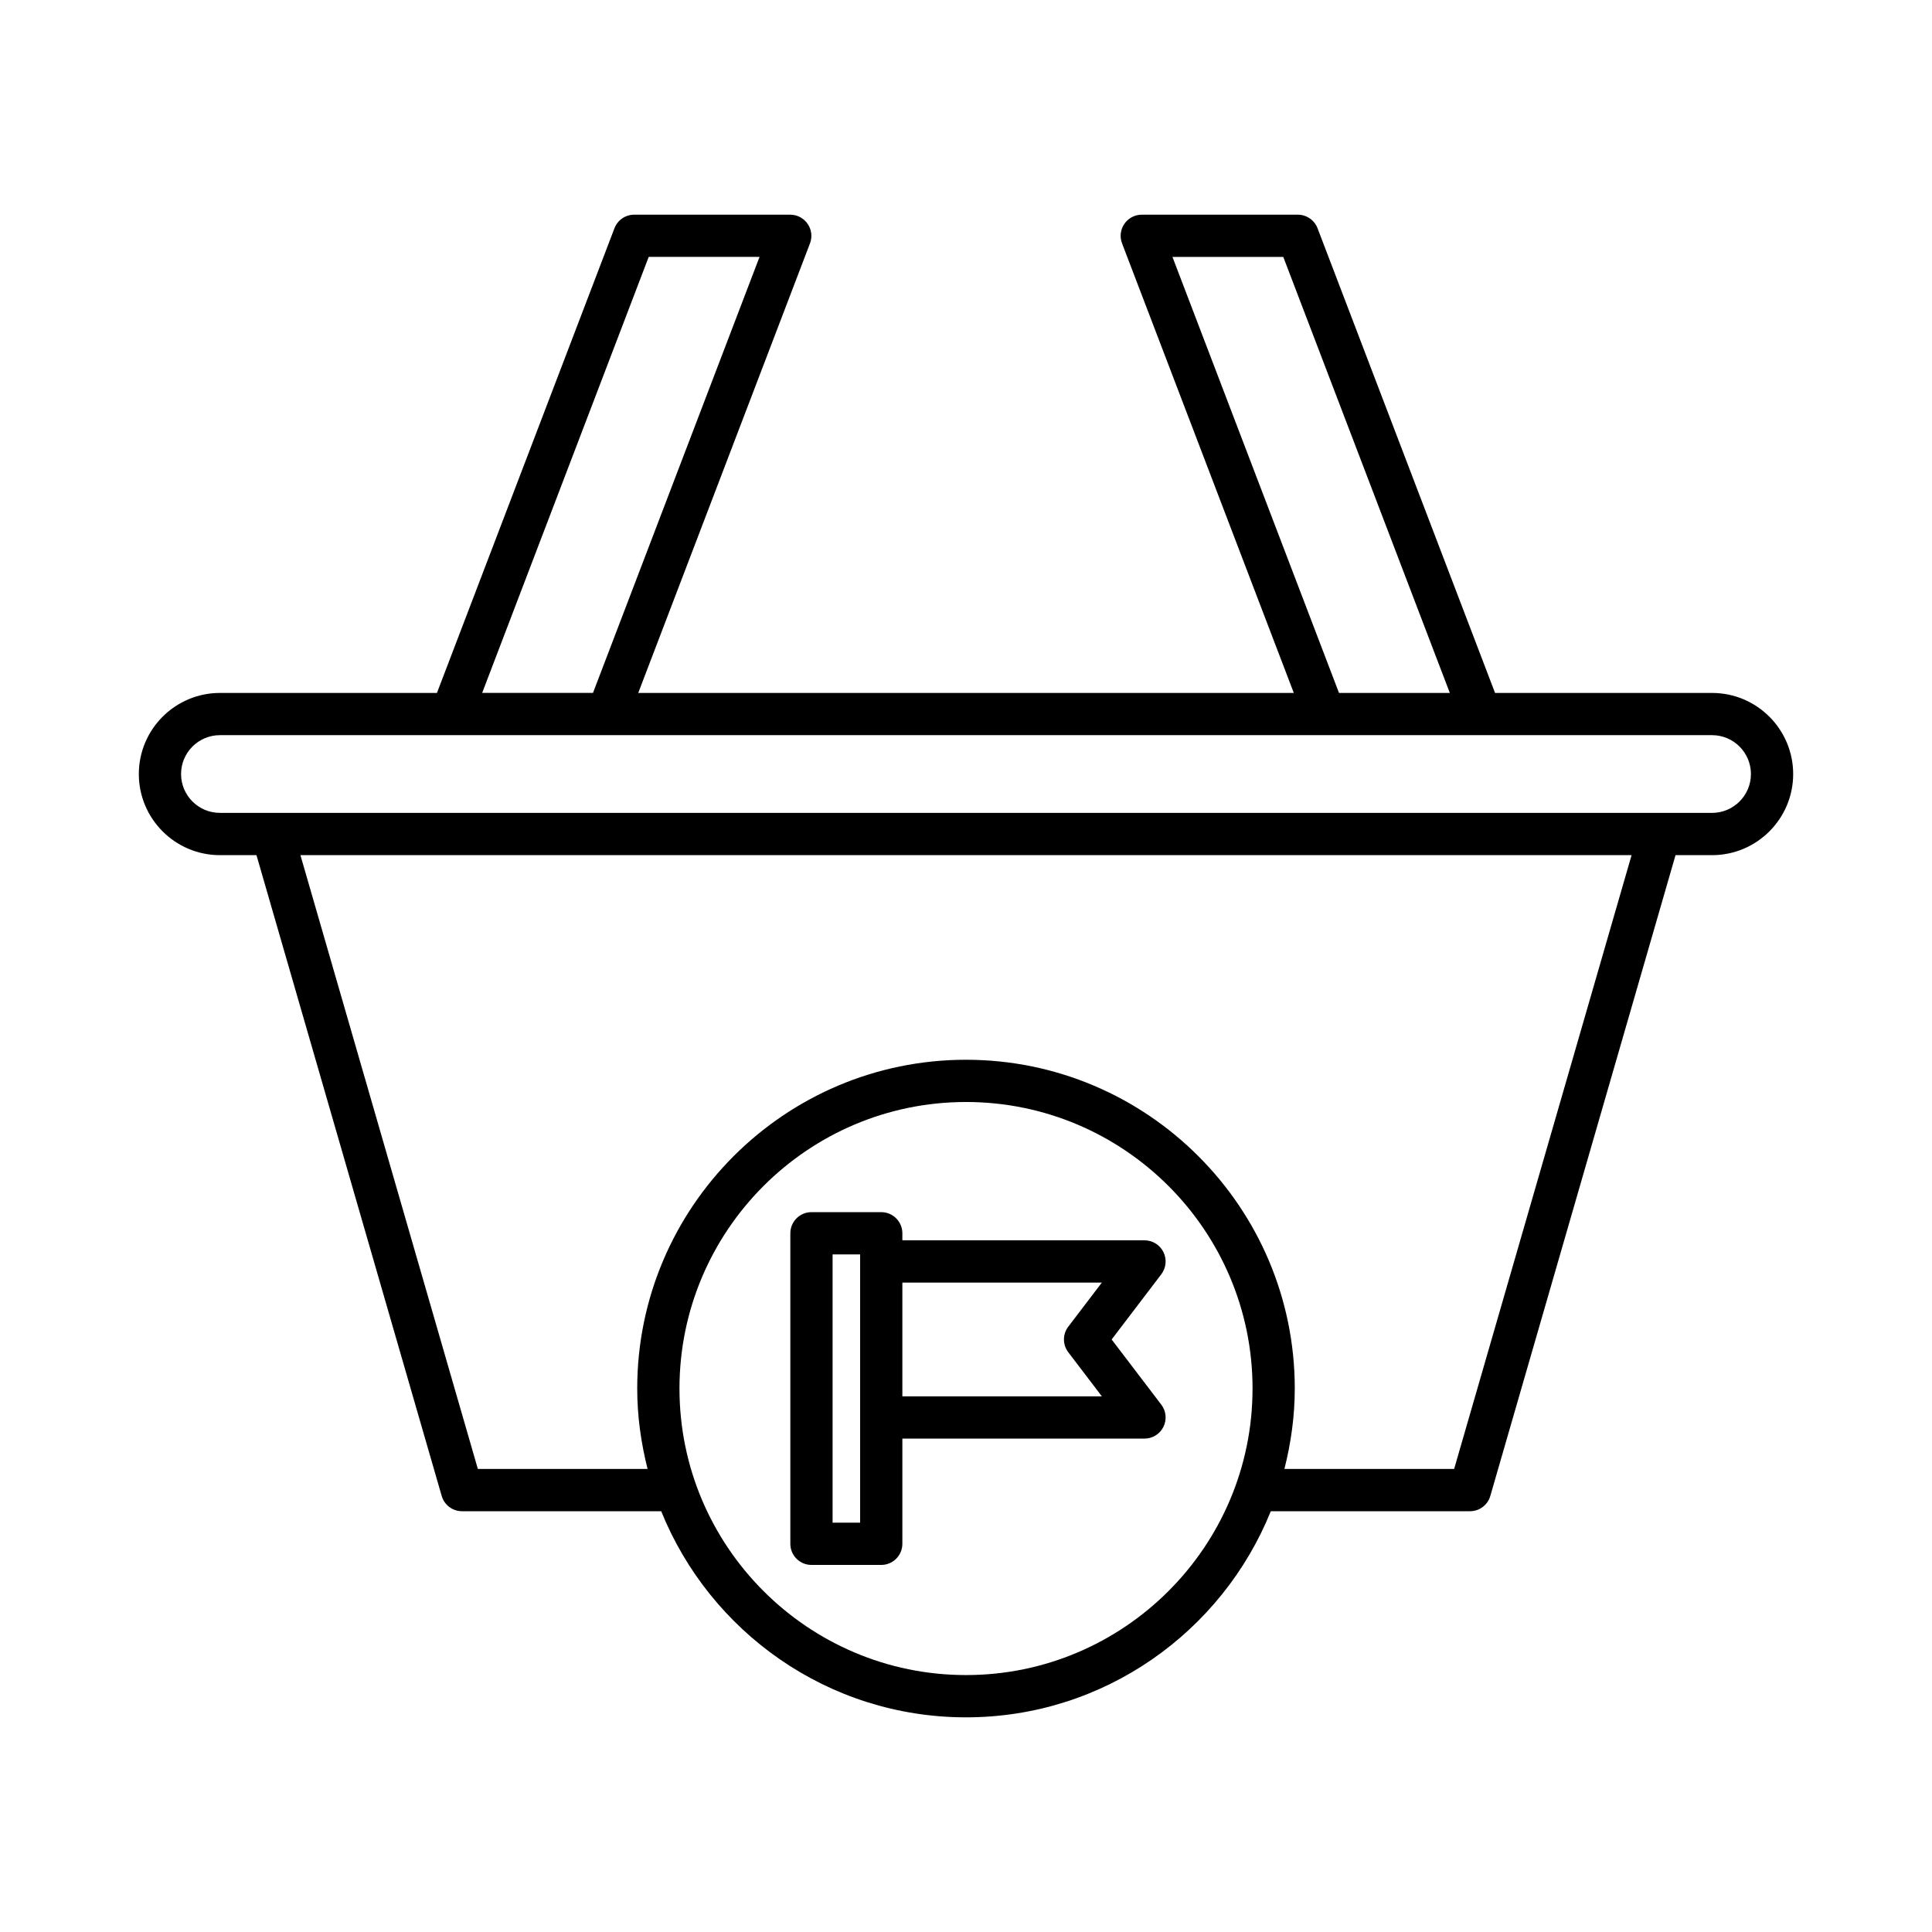 <?xml version="1.0" encoding="UTF-8"?>
<!-- Uploaded to: SVG Repo, www.svgrepo.com, Generator: SVG Repo Mixer Tools -->
<svg fill="#000000" width="800px" height="800px" version="1.1" viewBox="144 144 512 512" xmlns="http://www.w3.org/2000/svg">
 <g>
  <path d="m358.03 203.32c-1.043-1.52-2.769-2.426-4.609-2.426h-41.355c-2.32 0-4.402 1.434-5.231 3.602l-47.039 123.14h-57.512c-11.852 0-21.492 9.645-21.492 21.496 0 11.852 9.641 21.492 21.492 21.492h9.684l49.086 169.82c0.691 2.394 2.883 4.043 5.375 4.043h52.797c12.918 31.977 44.227 54.625 80.777 54.625 36.547 0 67.859-22.648 80.773-54.625h52.797c2.492 0 4.684-1.648 5.375-4.043l49.086-169.82h9.684c11.852 0 21.492-9.641 21.492-21.492 0-11.852-9.641-21.496-21.492-21.496h-57.512l-47.039-123.14c-0.828-2.168-2.91-3.602-5.231-3.602h-41.355c-1.844 0-3.566 0.906-4.609 2.426-1.043 1.516-1.277 3.449-0.617 5.172l45.516 119.14h-173.73l45.516-119.14c0.656-1.723 0.422-3.656-0.621-5.172zm41.973 384.59c-41.871 0-75.934-34.062-75.934-75.934 0-41.871 34.062-75.934 75.934-75.934s75.934 34.062 75.934 75.934c-0.004 41.871-34.066 75.934-75.934 75.934zm129.36-54.625h-44.98c1.727-6.832 2.746-13.945 2.746-21.309 0-48.043-39.086-87.129-87.129-87.129s-87.129 39.086-87.129 87.129c0 7.363 1.02 14.477 2.746 21.309h-44.98l-47.02-162.66h352.77zm-74.652-321.2h29.371l44.137 115.55h-29.367zm40.266 126.74c0.008 0 0.012 0.004 0.02 0.004 0.004 0 0.012-0.004 0.016-0.004h41.133 0.031 61.543c5.676 0 10.297 4.621 10.297 10.301 0 5.676-4.621 10.297-10.297 10.297h-395.44c-5.676 0-10.297-4.621-10.297-10.297 0-5.68 4.621-10.301 10.297-10.301h102.71c0.004 0 0.012 0.004 0.016 0.004 0.008 0 0.012-0.004 0.02-0.004zm-193.83-11.195h-29.367l44.137-115.55h29.371z"/>
  <path d="m452.32 475.81c-0.941-1.906-2.891-3.113-5.016-3.113h-64.168v-1.867c0-3.09-2.508-5.598-5.598-5.598h-18.492c-3.09 0-5.598 2.508-5.598 5.598v82.293c0 3.09 2.508 5.598 5.598 5.598h18.492c3.09 0 5.598-2.508 5.598-5.598v-27.879h64.168c2.125 0 4.074-1.207 5.016-3.113 0.945-1.906 0.727-4.184-0.562-5.875l-13.16-17.281 13.16-17.281c1.289-1.699 1.508-3.977 0.562-5.883zm-80.379 71.715h-7.297v-71.094h7.297zm55.168-45.16 8.898 11.684h-52.871v-30.152h52.867l-8.898 11.684c-1.527 2.004-1.527 4.781 0.004 6.785z"/>
 </g>
</svg>